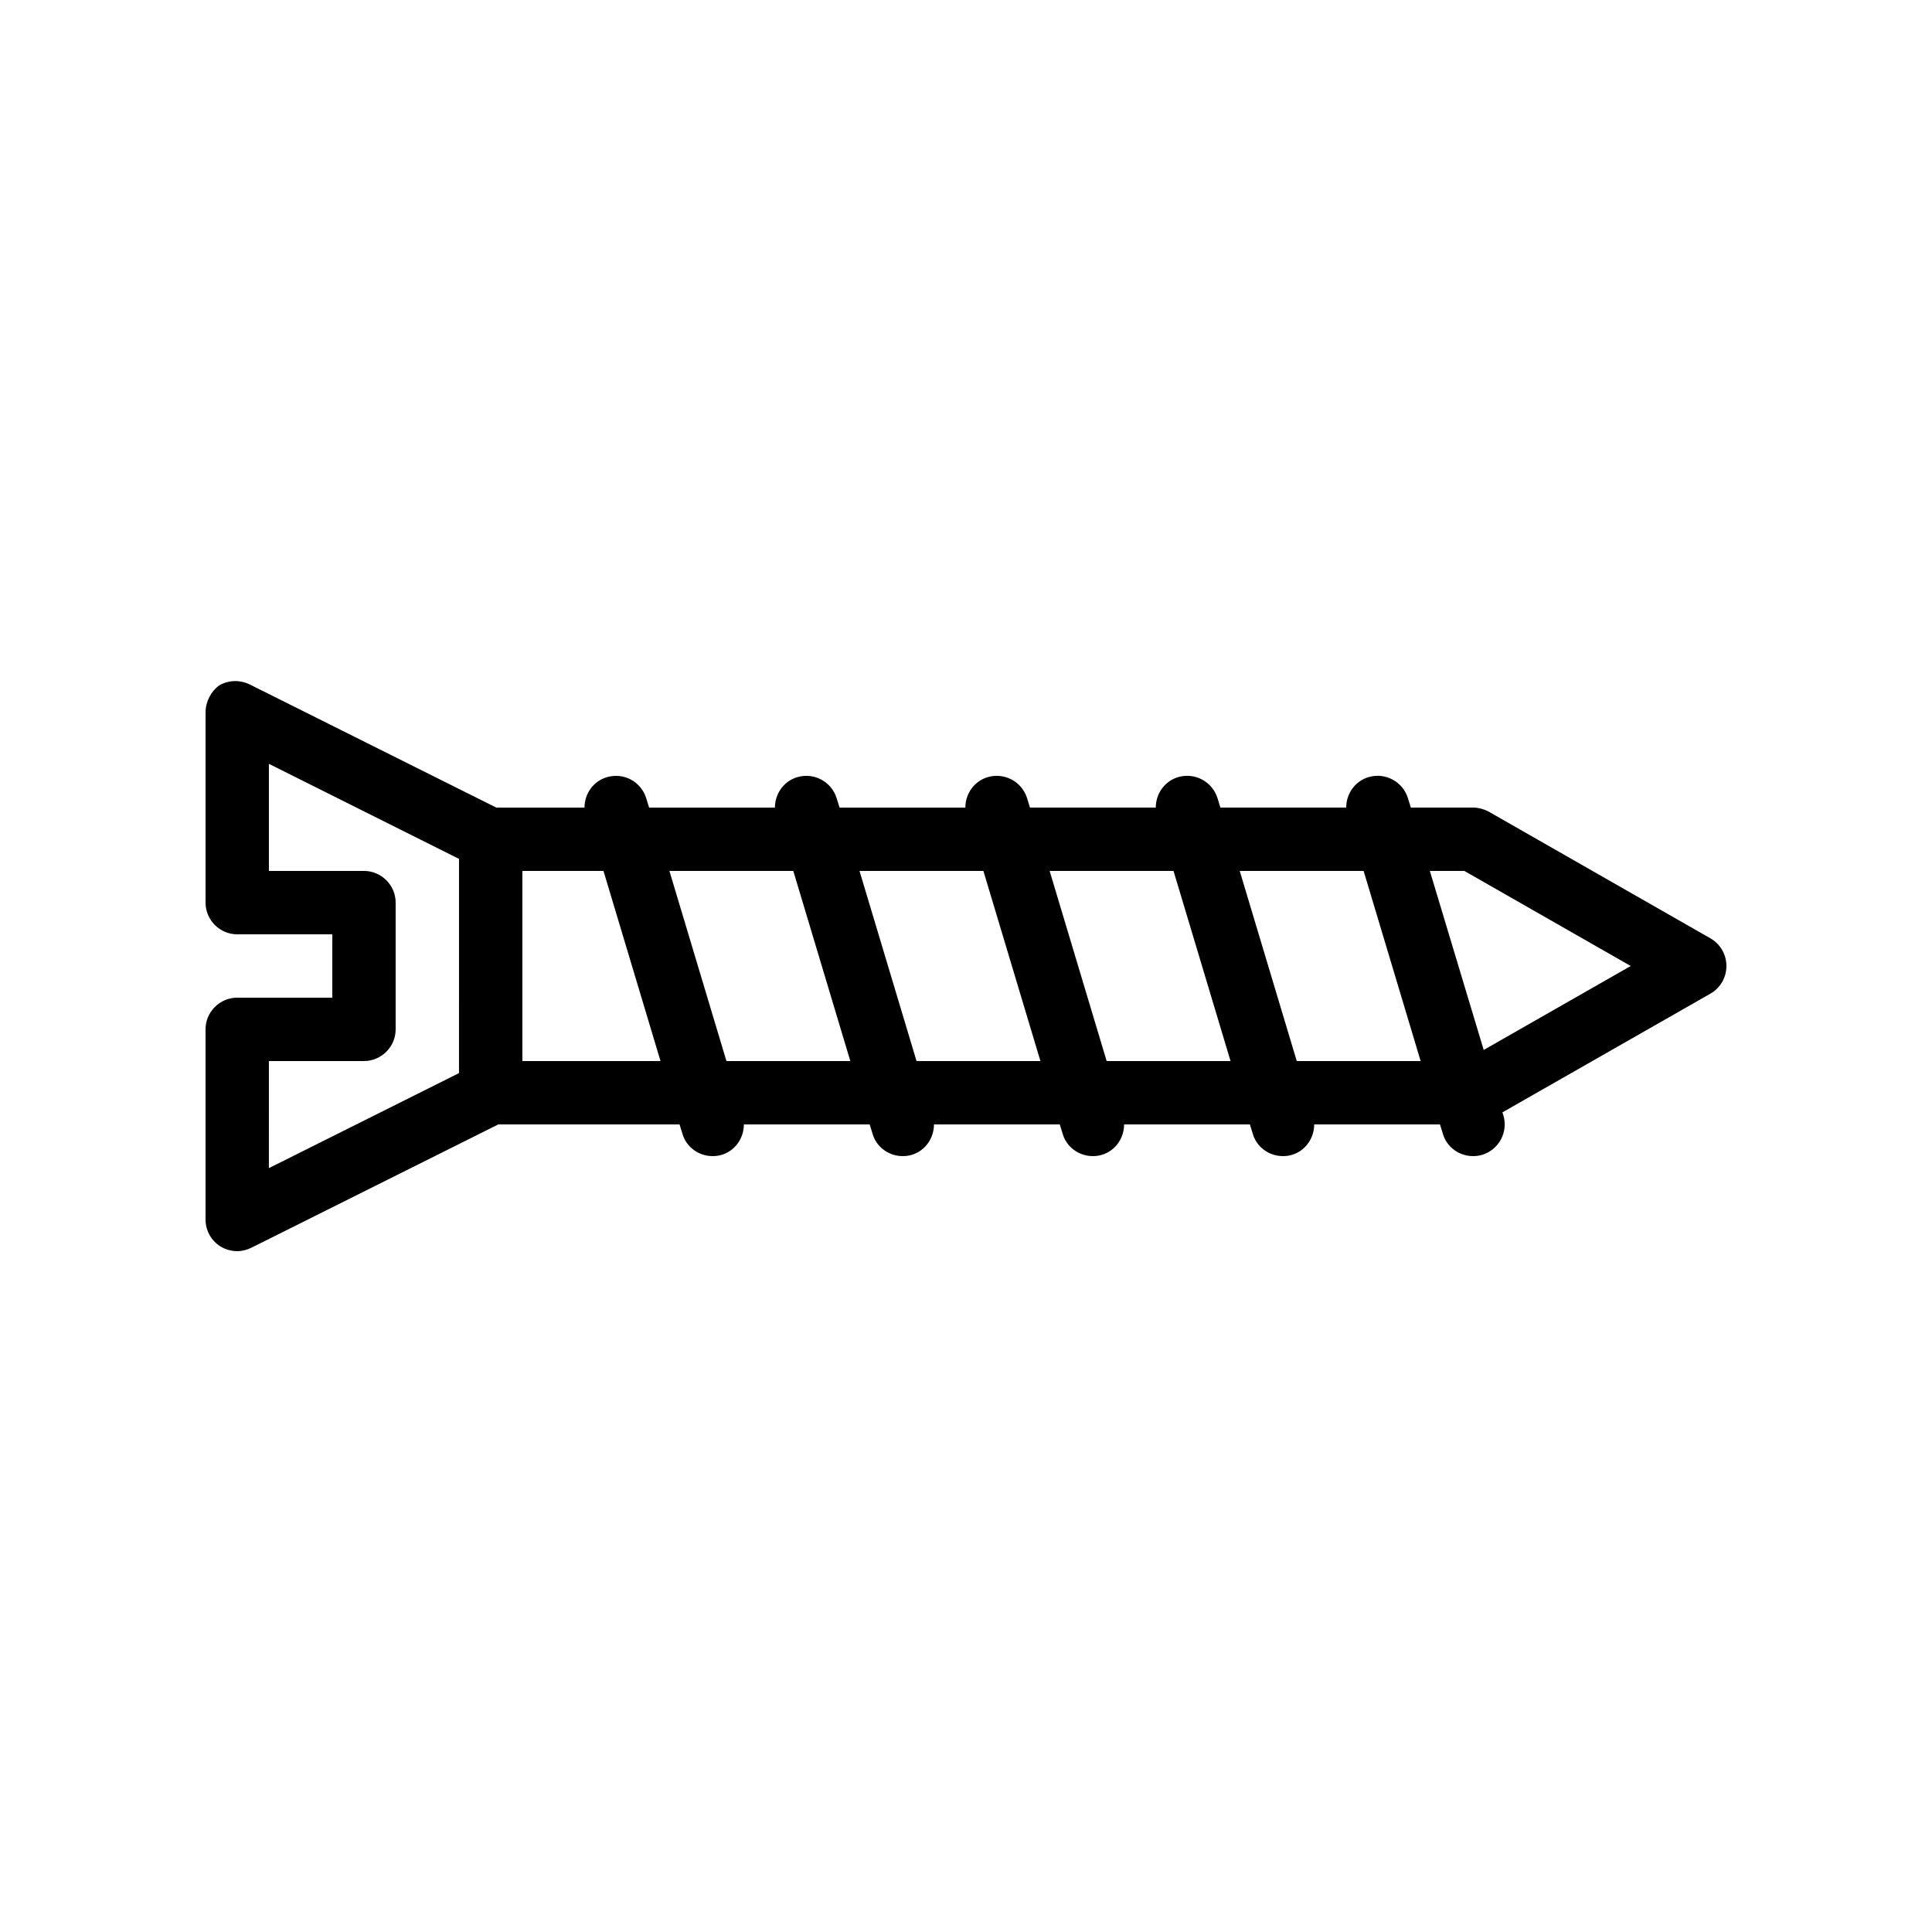 <?xml version="1.0" encoding="UTF-8"?>
<!-- Uploaded to: SVG Repo, www.svgrepo.com, Generator: SVG Repo Mixer Tools -->
<svg fill="#000000" width="800px" height="800px" version="1.1" viewBox="144 144 512 512" xmlns="http://www.w3.org/2000/svg">
 <path d="m597.32 392.69-58.777-33.586c-1.262-0.672-2.773-1.09-4.199-1.09h-16.457l-0.754-2.434c-1.344-4.449-6.047-6.969-10.496-5.625-3.609 1.09-5.879 4.449-5.879 8.062h-33.336l-0.754-2.434c-1.344-4.449-6.047-6.969-10.496-5.625-3.609 1.09-5.879 4.449-5.879 8.062h-33.336l-0.754-2.434c-1.344-4.449-6.047-6.969-10.496-5.625-3.609 1.09-5.879 4.449-5.879 8.062h-33.336l-0.754-2.434c-1.344-4.449-6.047-6.969-10.496-5.625-3.609 1.09-5.879 4.449-5.879 8.062h-33.336l-0.754-2.434c-1.344-4.449-5.961-6.969-10.496-5.625-3.609 1.09-5.879 4.449-5.879 8.062h-23.344l-65.41-32.664c-2.602-1.258-5.711-1.176-8.145 0.336-2.019 1.492-3.527 4.18-3.527 7.117v50.383c0 4.617 3.777 8.398 8.398 8.398h25.191v16.793l-25.195-0.004c-4.617 0-8.398 3.777-8.398 8.398v50.383c0 2.938 1.512 5.625 3.945 7.137 1.348 0.836 2.941 1.258 4.453 1.258 1.258 0 2.602-0.336 3.777-0.922l65.414-32.664h48.031l0.754 2.434c1.008 3.609 4.367 5.961 7.977 5.961 0.84 0 1.594-0.082 2.434-0.336 3.609-1.09 5.879-4.449 5.879-8.062h33.336l0.754 2.434c1.008 3.613 4.367 5.965 7.977 5.965 0.84 0 1.594-0.082 2.434-0.336 3.609-1.09 5.879-4.449 5.879-8.062h33.336l0.754 2.434c1.012 3.613 4.371 5.965 7.981 5.965 0.84 0 1.594-0.082 2.434-0.336 3.609-1.09 5.879-4.449 5.879-8.062h33.336l0.754 2.434c1.008 3.613 4.367 5.965 7.977 5.965 0.84 0 1.594-0.082 2.434-0.336 3.609-1.09 5.879-4.449 5.879-8.062h33.336l0.754 2.434c1.012 3.613 4.371 5.965 7.981 5.965 0.84 0 1.594-0.082 2.434-0.336 4.449-1.344 6.969-6.047 5.625-10.496l-0.25-0.754 55.168-31.488c2.602-1.512 4.199-4.285 4.199-7.305 0-3.023-1.598-5.797-4.199-7.309zm-331.68 35.688-50.383 25.191 0.004-28.383h25.191c4.617 0 8.398-3.777 8.398-8.398v-33.586c0-4.617-3.777-8.398-8.398-8.398l-25.191 0.004v-28.383l50.383 25.191zm16.793-3.191v-50.383h21.496l15.113 50.383zm54.078 0-15.113-50.383h32.832l15.113 50.383zm50.379 0-15.113-50.383h32.832l15.113 50.383zm50.383 0-15.113-50.383h32.832l15.113 50.383zm50.379 0-15.113-50.383h32.832l15.113 50.383zm49.543-2.938-14.273-47.441h9.152l44.082 25.191z"/>
</svg>